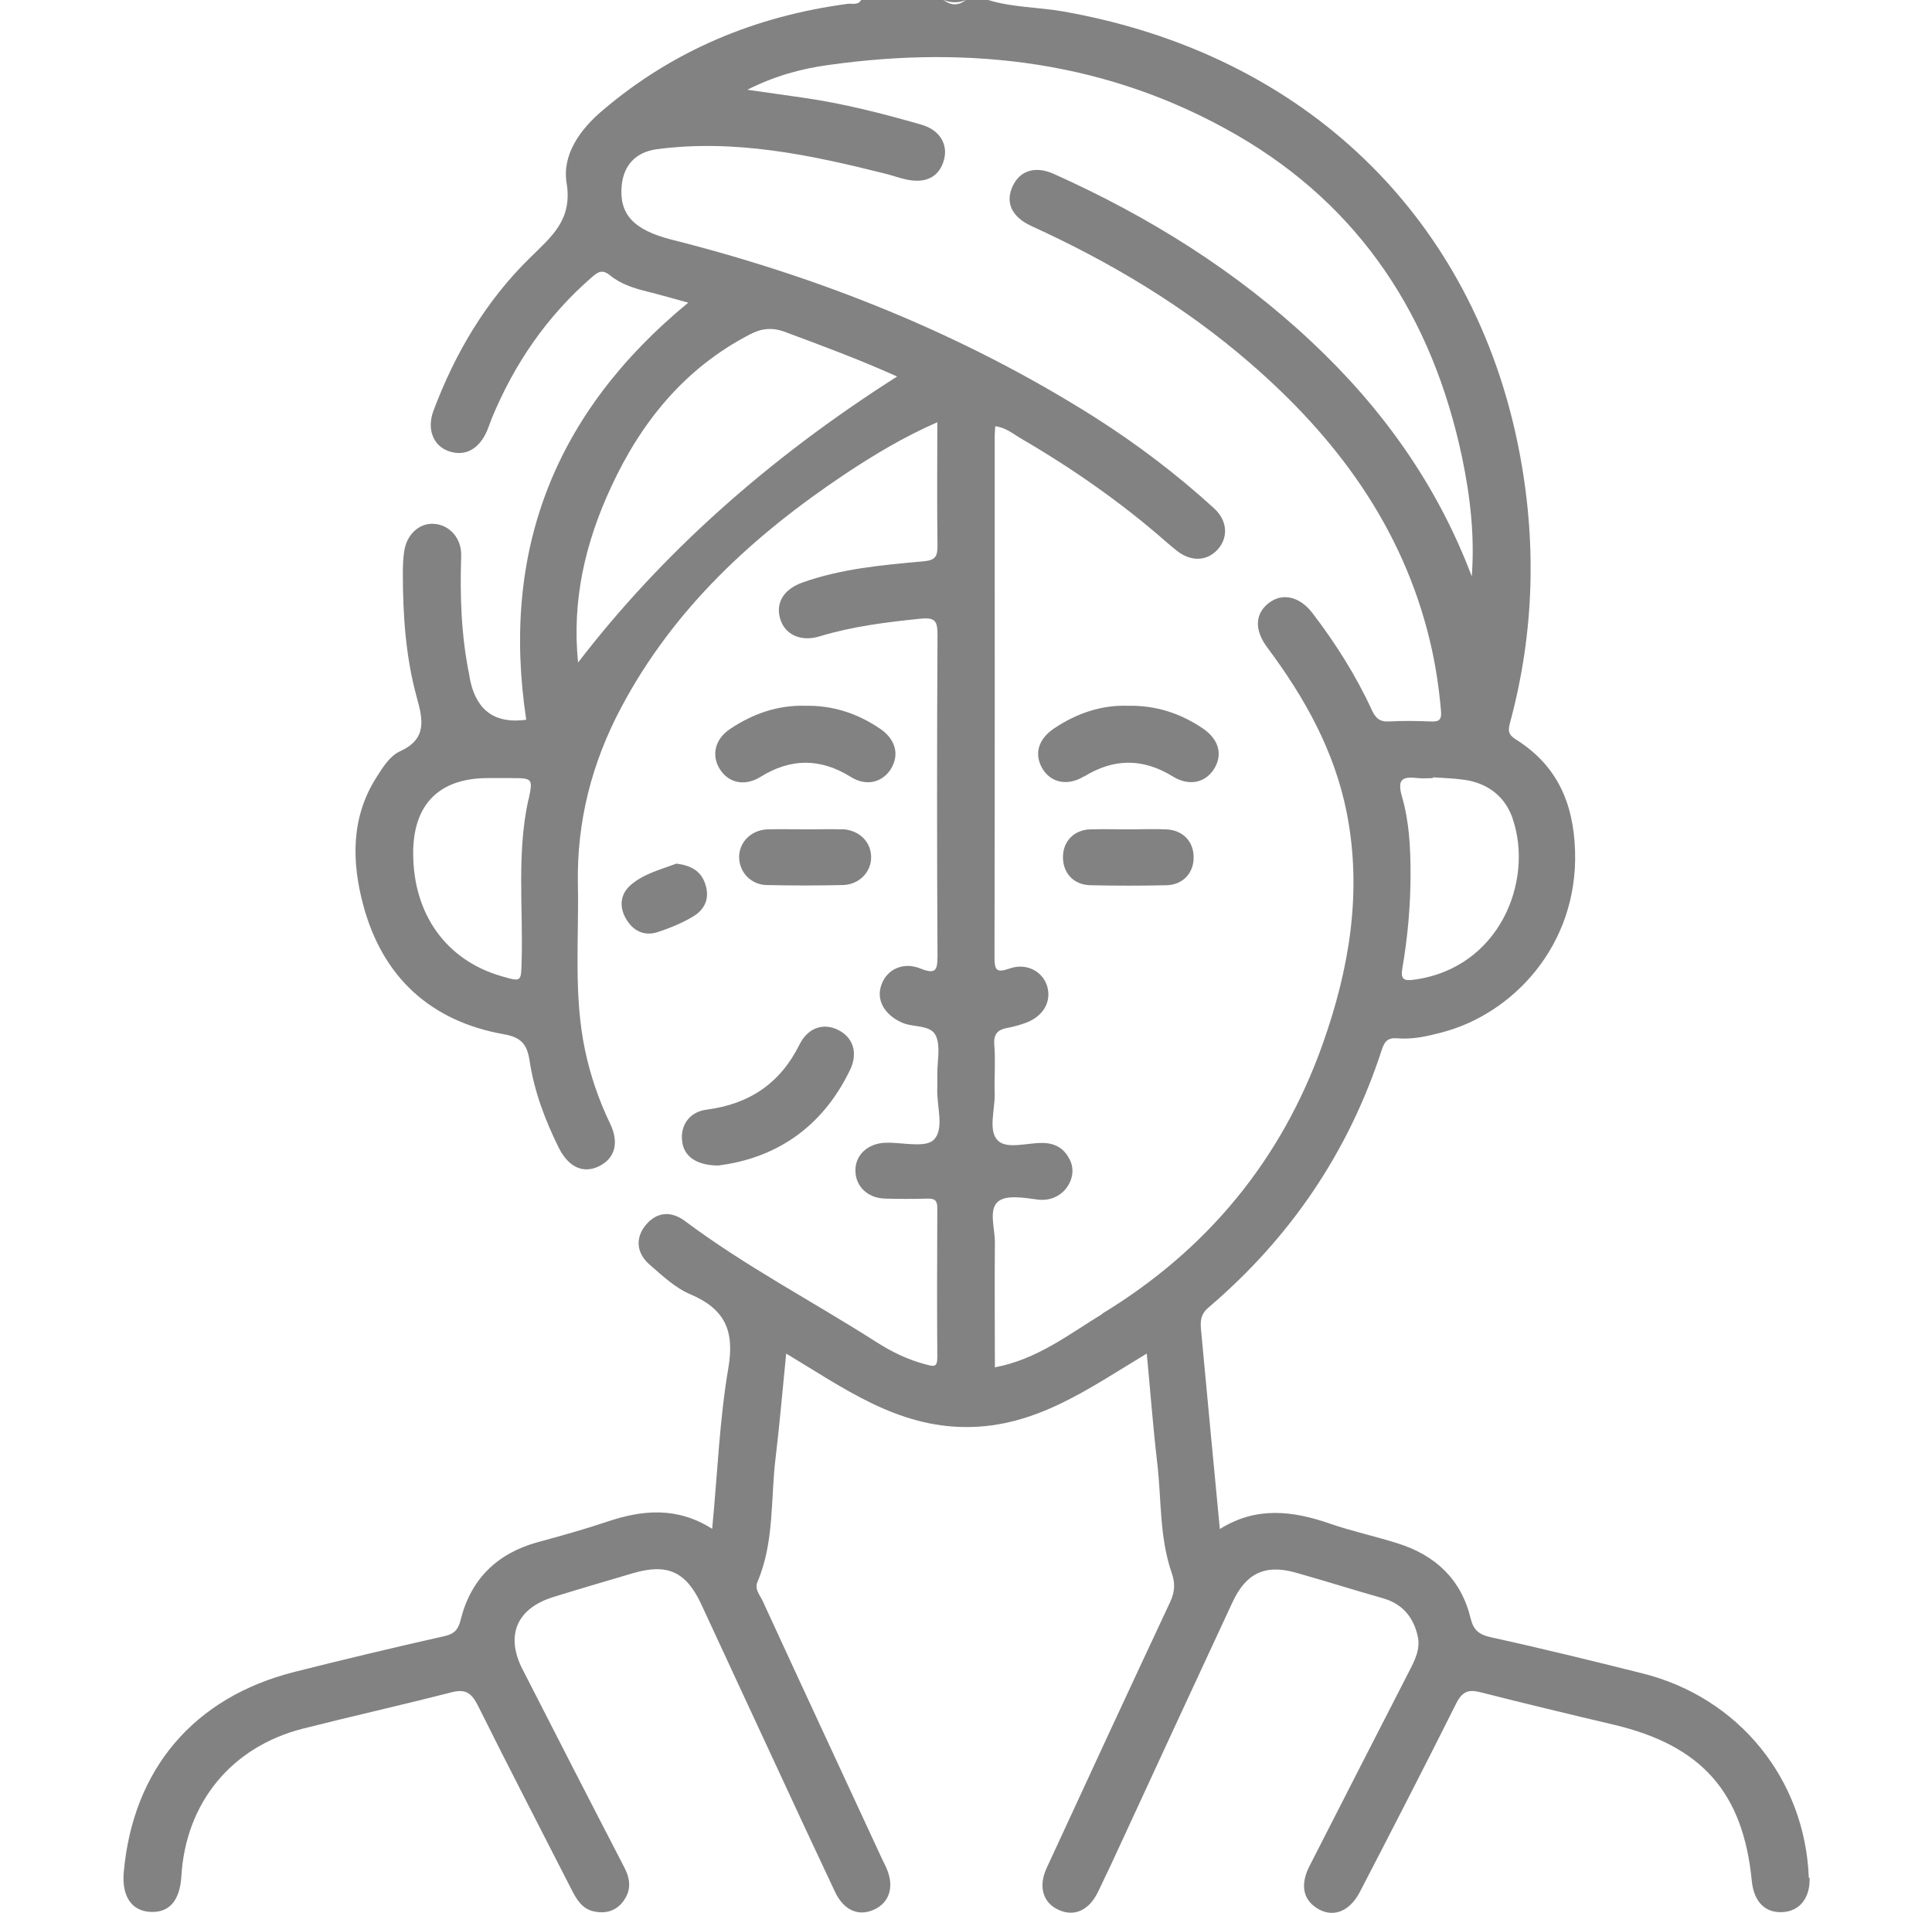 <svg width="101" height="100" viewBox="0 0 101 100" fill="none" xmlns="http://www.w3.org/2000/svg">
<g clip-path="url(#clip0_21_864)">
<path d="M94.56 98.16C94.37 93 90.9 88.73 85.88 87.47C83.24 86.81 80.6 86.16 77.95 85.58C77.31 85.44 77.03 85.2 76.88 84.59C76.39 82.55 75.04 81.29 73.07 80.67C71.9 80.3 70.69 80.04 69.53 79.64C67.59 78.97 65.69 78.72 63.77 79.92C63.43 76.39 63.11 72.96 62.79 69.54C62.75 69.09 62.74 68.71 63.18 68.34C67.45 64.7 70.5 60.22 72.24 54.86C72.38 54.42 72.57 54.23 73.04 54.27C73.83 54.34 74.59 54.17 75.35 53.97C79.06 53.02 82.5 49.43 82.34 44.47C82.26 41.96 81.39 40 79.26 38.66C78.83 38.39 78.83 38.18 78.95 37.74C80.22 33.02 80.34 28.26 79.4 23.47C77.04 11.45 68.31 2.82 55.53 0.59C54.24 0.37 52.92 0.39 51.66 0H50.49C50.1 0.31 49.71 0.29 49.32 0H45.02C44.85 0.29 44.56 0.17 44.32 0.2C39.51 0.84 35.2 2.62 31.49 5.78C30.32 6.77 29.38 8.09 29.62 9.56C29.94 11.49 28.83 12.37 27.71 13.47C25.4 15.73 23.79 18.46 22.66 21.47C22.3 22.43 22.65 23.3 23.45 23.58C24.3 23.88 25.04 23.49 25.46 22.52C25.55 22.31 25.62 22.1 25.7 21.89C26.88 19.02 28.59 16.53 30.94 14.49C31.25 14.22 31.48 14.05 31.9 14.4C32.45 14.85 33.15 15.07 33.84 15.24C34.56 15.42 35.28 15.63 35.98 15.82C29.01 21.55 26.17 28.76 27.51 37.62C25.93 37.84 24.96 37.183 24.6 35.65C24.57 35.52 24.55 35.4 24.53 35.27C24.11 33.22 24.04 31.15 24.11 29.06C24.14 28.13 23.5 27.43 22.68 27.38C21.92 27.33 21.26 27.93 21.13 28.82C21.07 29.2 21.06 29.6 21.06 29.99C21.06 32.17 21.21 34.35 21.79 36.46C22.12 37.64 22.32 38.63 20.91 39.27C20.37 39.52 20.01 40.11 19.68 40.63C18.33 42.74 18.39 45.07 18.99 47.31C19.99 51.05 22.49 53.38 26.35 54.06C27.25 54.22 27.55 54.59 27.68 55.41C27.92 57.02 28.49 58.54 29.21 59.99C29.72 61.01 30.49 61.36 31.31 60.96C32.15 60.55 32.38 59.73 31.89 58.72C31.3 57.49 30.86 56.21 30.58 54.87C29.98 52 30.27 49.1 30.21 46.21C30.15 42.93 30.94 39.86 32.48 36.97C35.22 31.81 39.37 27.99 44.16 24.79C45.68 23.78 47.24 22.84 49 22.07C49 24.3 48.98 26.42 49.01 28.53C49.01 29.1 48.89 29.28 48.28 29.34C46.15 29.53 44.01 29.72 41.97 30.44C40.97 30.79 40.53 31.51 40.79 32.36C41.04 33.18 41.88 33.56 42.85 33.26C44.57 32.74 46.33 32.52 48.11 32.34C48.89 32.26 49.01 32.46 49.01 33.18C48.98 38.78 48.98 44.37 49.01 49.97C49.01 50.73 48.91 50.94 48.11 50.62C47.21 50.26 46.38 50.67 46.09 51.44C45.78 52.25 46.22 53.03 47.15 53.45C47.75 53.72 48.66 53.54 48.93 54.15C49.18 54.72 48.99 55.49 49 56.18C49 56.41 49.01 56.64 49 56.86C48.95 57.79 49.39 58.99 48.82 59.57C48.38 60.02 47.16 59.7 46.29 59.73C45.35 59.76 44.69 60.39 44.72 61.22C44.74 62.03 45.37 62.62 46.26 62.65C47.01 62.67 47.76 62.67 48.5 62.65C48.88 62.64 49 62.76 49 63.15C48.99 65.75 48.98 68.36 49 70.96C49 71.49 48.8 71.42 48.41 71.32C47.49 71.08 46.65 70.68 45.85 70.17C42.52 68.04 39 66.21 35.82 63.83C35.05 63.25 34.3 63.37 33.75 64.04C33.21 64.7 33.26 65.5 33.97 66.11C34.63 66.68 35.3 67.32 36.09 67.65C37.87 68.41 38.41 69.52 38.08 71.48C37.61 74.22 37.51 77.02 37.23 79.91C35.4 78.75 33.59 78.91 31.73 79.54C30.54 79.94 29.32 80.28 28.1 80.61C25.98 81.2 24.61 82.54 24.08 84.67C23.96 85.17 23.76 85.4 23.23 85.52C20.61 86.11 18 86.73 15.39 87.39C10.13 88.72 6.95 92.47 6.47 97.86C6.36 99.1 6.87 99.87 7.83 99.93C8.83 100 9.4 99.36 9.48 98.09C9.7 94.24 12.09 91.3 15.85 90.35C18.42 89.7 21.01 89.12 23.58 88.46C24.31 88.27 24.63 88.46 24.97 89.12C26.57 92.34 28.23 95.53 29.86 98.73C30.13 99.26 30.42 99.78 31.06 99.91C31.64 100.03 32.17 99.9 32.55 99.42C33.01 98.84 32.97 98.25 32.64 97.61C30.85 94.16 29.08 90.7 27.31 87.24C26.41 85.47 27.02 84.06 28.94 83.47C30.33 83.04 31.73 82.63 33.12 82.22C34.89 81.71 35.86 82.15 36.65 83.83C37.96 86.65 39.26 89.47 40.57 92.28C41.59 94.48 42.61 96.68 43.65 98.88C44.11 99.85 44.87 100.18 45.68 99.82C46.49 99.46 46.76 98.63 46.36 97.69C46.29 97.51 46.19 97.34 46.11 97.16C44.03 92.67 41.94 88.18 39.87 83.68C39.73 83.37 39.43 83.07 39.6 82.68C40.49 80.59 40.28 78.34 40.55 76.17C40.76 74.41 40.91 72.63 41.1 70.75C44.12 72.56 46.87 74.59 50.53 74.59C54.18 74.59 56.93 72.56 59.95 70.75C60.14 72.75 60.28 74.62 60.5 76.49C60.72 78.39 60.61 80.33 61.24 82.17C61.44 82.73 61.43 83.17 61.18 83.72C59.01 88.35 56.86 92.99 54.72 97.63C54.26 98.62 54.53 99.48 55.37 99.84C56.18 100.19 56.93 99.85 57.4 98.89C57.85 97.96 58.29 97.02 58.72 96.08C60.62 91.97 62.52 87.85 64.43 83.75C65.14 82.22 66.14 81.75 67.74 82.2C69.27 82.63 70.78 83.11 72.3 83.54C73.31 83.83 73.88 84.51 74.11 85.5C74.27 86.18 73.97 86.77 73.67 87.35C71.93 90.75 70.18 94.15 68.45 97.55C67.98 98.48 68.11 99.24 68.79 99.7C69.61 100.27 70.53 99.97 71.09 98.89C72.79 95.61 74.48 92.33 76.13 89.03C76.44 88.42 76.76 88.29 77.39 88.45C79.71 89.04 82.04 89.6 84.37 90.15C88.97 91.24 91.13 93.69 91.58 98.32C91.69 99.42 92.3 100.02 93.24 99.94C94.11 99.87 94.64 99.17 94.6 98.14L94.56 98.16ZM27.62 41.81C27.01 44.6 27.35 47.43 27.27 50.24C27.24 51.33 27.27 51.33 26.2 51.02C23.32 50.18 21.6 47.78 21.6 44.59C21.6 42.05 22.95 40.68 25.48 40.67C25.87 40.67 26.26 40.67 26.65 40.67C27.86 40.67 27.87 40.67 27.63 41.8L27.62 41.81ZM79.08 42.8C80.19 46.05 78.39 50.62 73.9 51.21C73.37 51.28 73.22 51.17 73.31 50.62C73.59 48.99 73.74 47.34 73.74 45.68C73.74 44.31 73.67 42.94 73.29 41.63C73.01 40.66 73.38 40.59 74.13 40.67C74.39 40.7 74.65 40.67 74.91 40.67C74.91 40.66 74.91 40.65 74.91 40.63C75.46 40.67 76.01 40.68 76.56 40.76C77.79 40.94 78.69 41.64 79.08 42.79V42.8ZM30.22 34.63C29.89 31.37 30.6 28.36 31.94 25.47C33.52 22.05 35.79 19.25 39.2 17.48C39.81 17.16 40.37 17.1 41.04 17.35C42.97 18.07 44.9 18.78 46.9 19.68C40.133 23.98 34.573 28.963 30.22 34.63ZM57.64 68.67C55.88 69.74 54.23 71.05 52.01 71.47C52.01 69.25 51.99 67.09 52.01 64.92C52.01 64.19 51.67 63.22 52.18 62.8C52.61 62.44 53.56 62.61 54.25 62.7C55.56 62.87 56.38 61.59 55.95 60.67C55.66 60.04 55.19 59.75 54.5 59.74C53.69 59.73 52.62 60.09 52.15 59.6C51.65 59.07 52.02 58 52 57.16C51.97 56.31 52.05 55.46 51.98 54.62C51.93 54.02 52.18 53.81 52.7 53.72C53.02 53.66 53.33 53.57 53.63 53.46C54.54 53.12 54.97 52.37 54.75 51.57C54.53 50.79 53.68 50.31 52.79 50.62C52.08 50.87 51.99 50.7 51.99 50.03C52.01 40.95 52 31.87 52 22.8C52 22.64 52.02 22.48 52.03 22.28C52.56 22.34 52.94 22.66 53.34 22.9C56.04 24.47 58.6 26.25 60.95 28.31C61.15 28.48 61.34 28.65 61.55 28.81C62.29 29.37 63.09 29.33 63.65 28.73C64.22 28.1 64.18 27.22 63.47 26.57C61.52 24.79 59.42 23.2 57.2 21.79C50.35 17.47 42.93 14.5 35.09 12.52C33.14 12.02 32.36 11.21 32.5 9.71C32.6 8.62 33.25 7.95 34.33 7.8C38.41 7.26 42.34 8.09 46.25 9.07C46.63 9.16 46.99 9.3 47.37 9.38C48.41 9.61 49.11 9.24 49.35 8.35C49.57 7.54 49.12 6.79 48.18 6.52C46.13 5.93 44.06 5.4 41.94 5.1C41.04 4.97 40.14 4.84 39.07 4.69C40.5 3.97 41.89 3.59 43.29 3.4C50.79 2.34 58 3.22 64.64 7.05C71.16 10.81 74.89 16.62 76.43 23.89C76.86 25.94 77.1 28.01 76.94 30.13C75.14 25.35 72.26 21.33 68.57 17.87C64.6 14.14 60.04 11.31 55.09 9.09C54.13 8.66 53.33 8.91 52.95 9.71C52.54 10.56 52.87 11.33 53.91 11.81C58.03 13.69 61.9 15.99 65.33 18.96C69.88 22.89 73.32 27.54 74.75 33.49C75.04 34.69 75.22 35.9 75.33 37.13C75.38 37.66 75.21 37.73 74.77 37.71C74.06 37.68 73.34 37.67 72.62 37.71C72.11 37.74 71.9 37.52 71.7 37.08C70.87 35.28 69.81 33.61 68.6 32.03C67.94 31.18 67.05 30.97 66.34 31.51C65.61 32.07 65.56 32.91 66.24 33.83C68.2 36.45 69.77 39.25 70.41 42.51C71.22 46.66 70.53 50.67 69.15 54.56C67 60.62 63.11 65.33 57.61 68.67H57.64Z" fill="#828282"/>
<path d="M50.5 0H49.33C49.72 0.16 50.11 0.16 50.5 0Z" fill="#828282"/>
<path d="M35.66 59.64C35.74 60.41 36.36 60.91 37.54 60.92C40.52 60.55 42.98 58.96 44.44 55.92C44.86 55.04 44.61 54.24 43.83 53.84C43.07 53.45 42.24 53.7 41.8 54.59C40.79 56.63 39.17 57.71 36.94 58C36.06 58.11 35.56 58.8 35.66 59.64Z" fill="#828282"/>
<path d="M46.58 40.18C47.03 39.45 46.82 38.64 46.01 38.09C44.83 37.29 43.53 36.86 42.09 36.89C40.65 36.85 39.35 37.31 38.17 38.1C37.37 38.63 37.18 39.48 37.63 40.2C38.08 40.92 38.92 41.12 39.75 40.61C41.34 39.62 42.89 39.62 44.48 40.61C45.29 41.12 46.14 40.9 46.59 40.17L46.58 40.18Z" fill="#828282"/>
<path d="M44.02 43.35C43.4 43.33 42.79 43.35 42.17 43.35C41.49 43.35 40.81 43.33 40.12 43.35C39.26 43.38 38.62 44.04 38.64 44.83C38.66 45.6 39.26 46.24 40.07 46.26C41.4 46.29 42.73 46.29 44.06 46.26C44.92 46.24 45.56 45.57 45.54 44.78C45.53 43.98 44.89 43.37 44.01 43.34L44.02 43.35Z" fill="#828282"/>
<path d="M35.36 45.14C34.57 45.44 33.66 45.66 32.97 46.26C32.42 46.74 32.36 47.4 32.73 48.03C33.09 48.65 33.67 48.95 34.38 48.72C35.02 48.51 35.66 48.25 36.24 47.9C36.84 47.54 37.11 46.97 36.88 46.24C36.66 45.52 36.12 45.24 35.37 45.14H35.36Z" fill="#828282"/>
<path d="M56.67 40.59C58.23 39.63 59.75 39.62 61.32 40.59C62.15 41.1 62.99 40.92 63.45 40.22C63.94 39.47 63.74 38.65 62.86 38.06C61.71 37.29 60.44 36.86 58.96 36.89C57.59 36.84 56.29 37.28 55.11 38.07C54.27 38.63 54.06 39.41 54.48 40.15C54.92 40.91 55.8 41.11 56.67 40.58V40.59Z" fill="#828282"/>
<path d="M60.97 43.35C60.32 43.32 59.67 43.35 59.02 43.35C58.34 43.35 57.66 43.33 56.98 43.35C56.15 43.38 55.58 43.97 55.57 44.77C55.55 45.62 56.12 46.25 57 46.27C58.33 46.3 59.66 46.3 60.99 46.27C61.82 46.25 62.39 45.65 62.4 44.85C62.42 44 61.85 43.39 60.97 43.35Z" fill="#828282"/>
</g>
<defs>
<clipPath id="clip0_21_864">
<rect width="100" height="100" fill="white" transform="translate(0.5)"/>
</clipPath>
</defs>
</svg>
